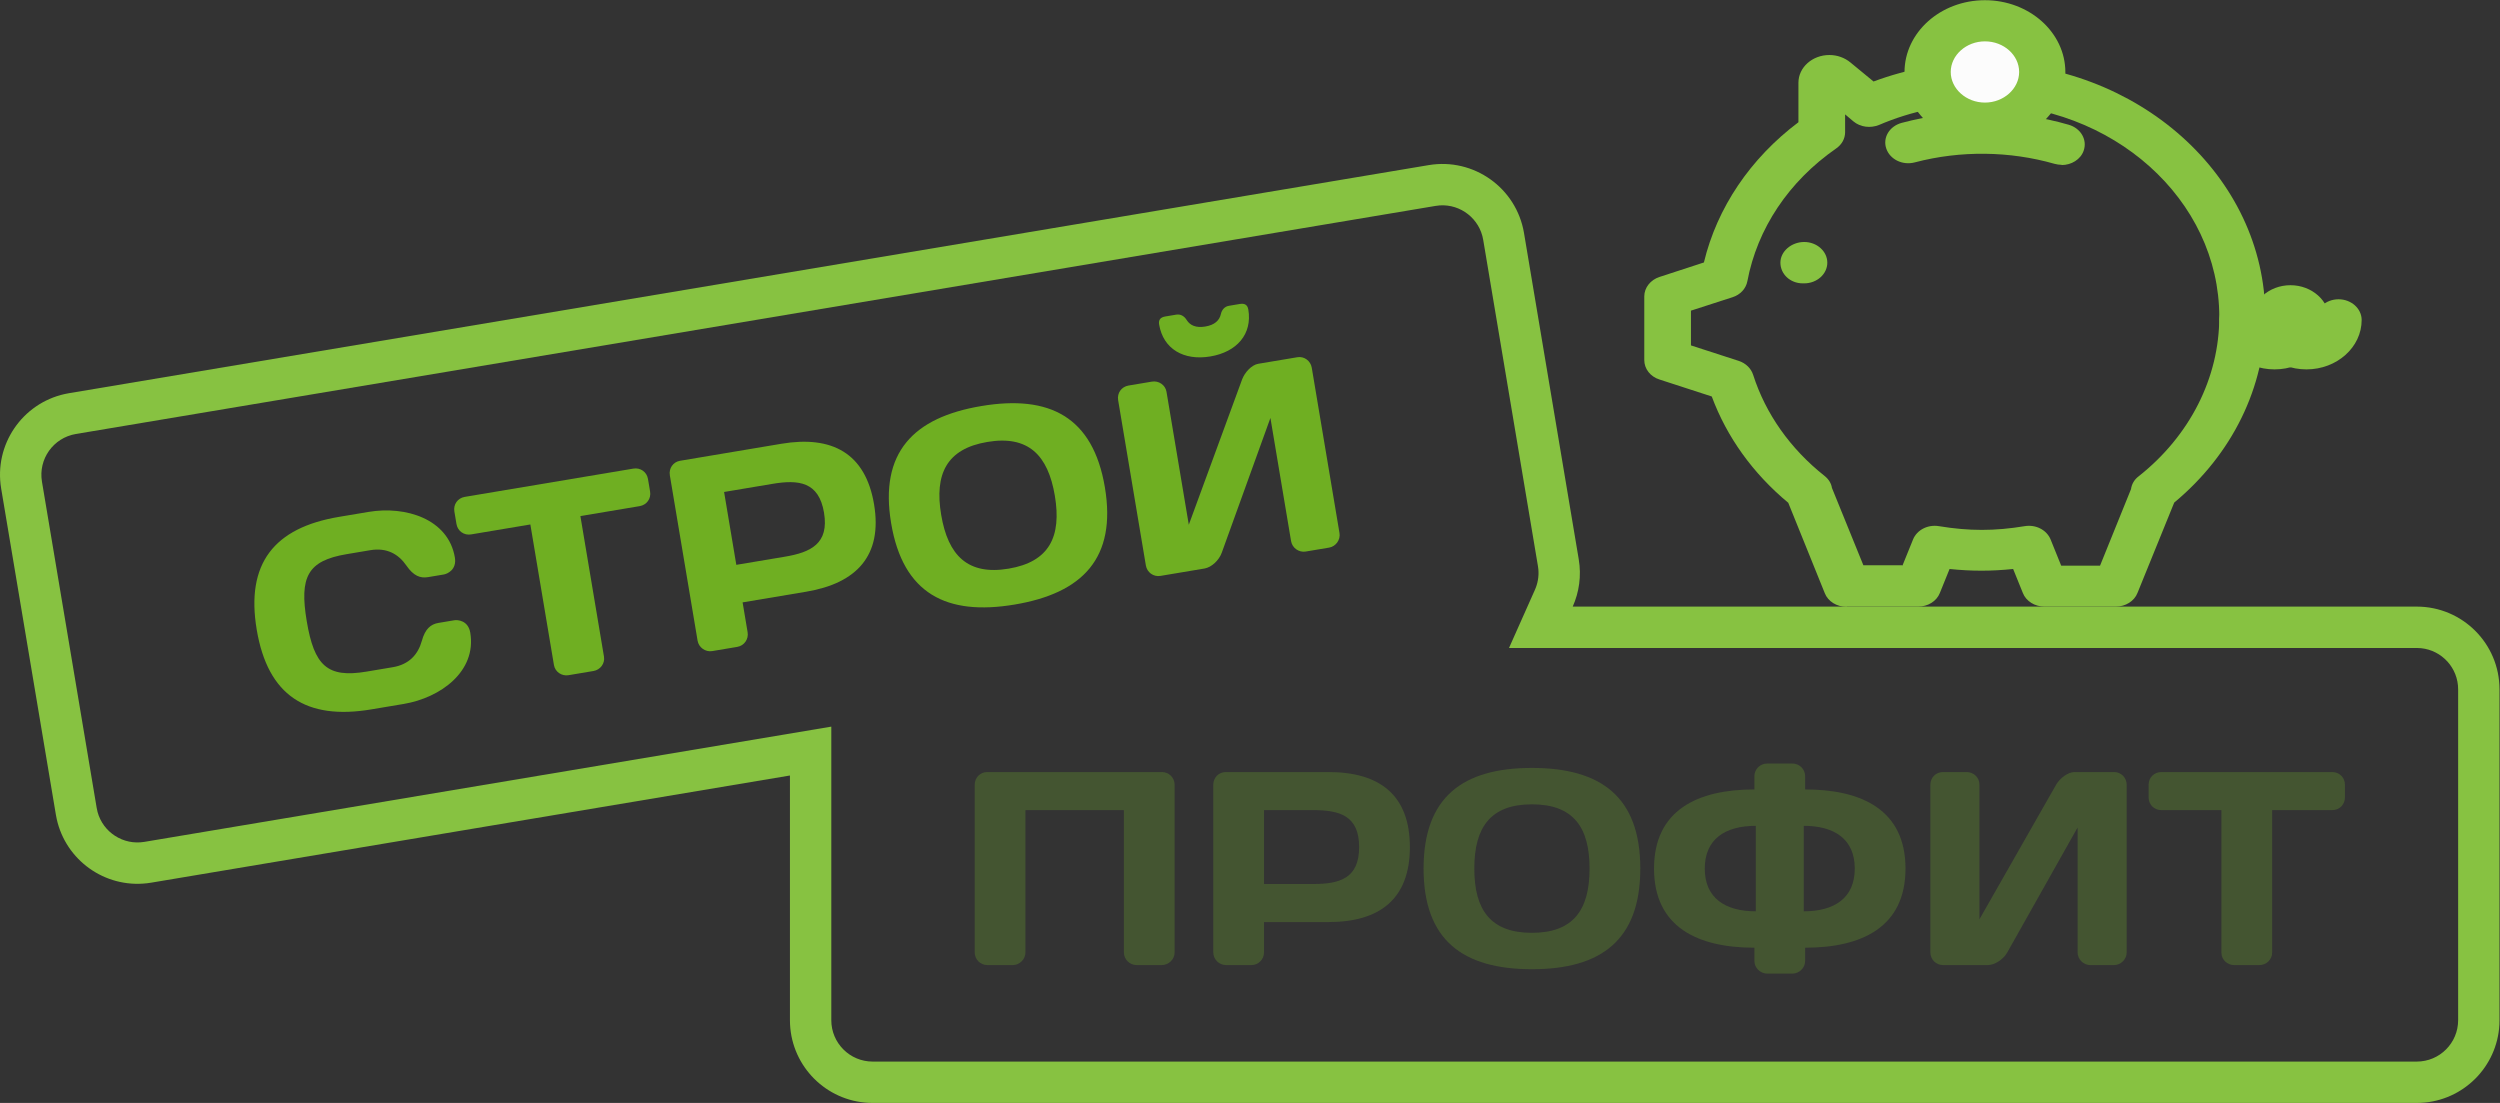 <svg width="204" height="90" viewBox="0 0 204 90" fill="none" xmlns="http://www.w3.org/2000/svg">
<rect x="0" y="0" width="204" height="90" fill="#333333" stroke="none"/>
<path d="M197.209 86.625V90H71.209V86.625H197.209ZM200.584 83.25V56.25C200.584 54.502 199.256 53.065 197.554 52.892L197.209 52.875H123.135L125.251 48.126C125.48 47.611 125.583 47.041 125.53 46.454L125.497 46.201L121.03 19.573C120.741 17.849 119.192 16.649 117.486 16.76L117.143 16.802L6.192 35.413C4.354 35.721 3.115 37.461 3.423 39.3L7.89 65.929L7.963 66.265C8.414 67.914 10.053 68.986 11.777 68.697L67.834 59.293V83.25C67.834 85.113 69.345 86.625 71.209 86.625V90L70.862 89.991C67.41 89.816 64.643 87.048 64.468 83.597L64.459 83.25V63.281L12.335 72.026L11.99 72.074C8.558 72.472 5.371 70.202 4.627 66.827L4.561 66.487L0.094 39.858C-0.503 36.296 1.805 32.918 5.293 32.15L5.633 32.084L116.585 13.473C120.261 12.857 123.742 15.338 124.359 19.015L128.826 45.643C129.053 47.001 128.855 48.33 128.334 49.499H197.209C200.937 49.5 203.959 52.522 203.959 56.25V83.25L203.951 83.597C203.775 87.048 201.008 89.816 197.556 89.991L197.209 90V86.625C199.073 86.624 200.584 85.113 200.584 83.25Z" fill="#87C241"/>
<path d="M176.362 63H190.312C190.897 63 191.347 63.45 191.347 64.035V65.07C191.347 65.655 190.897 66.105 190.312 66.105H185.407V77.738C185.407 78.3 184.935 78.75 184.372 78.75H182.302C181.74 78.75 181.267 78.3 181.267 77.738V66.105H176.362C175.777 66.105 175.327 65.655 175.327 65.07V64.035C175.327 63.45 175.777 63 176.362 63Z" fill="#445531"/>
<path d="M172.502 78.75H170.567C170.005 78.75 169.532 78.278 169.532 77.715V67.523L163.795 77.715C163.48 78.278 162.782 78.75 162.197 78.75H158.552C157.967 78.75 157.517 78.278 157.517 77.715V64.035C157.517 63.45 157.967 63 158.552 63H160.487C161.05 63 161.522 63.45 161.522 64.013V75.015L167.777 64.035C168.092 63.495 168.745 63 169.285 63H172.525C173.087 63 173.537 63.473 173.537 64.035V77.715C173.537 78.278 173.065 78.75 172.502 78.75Z" fill="#445531"/>
<path d="M147.186 67.388V74.363C149.684 74.363 151.349 73.283 151.349 70.875C151.349 68.468 149.684 67.388 147.186 67.388ZM144.216 62.303H146.241C146.826 62.303 147.299 62.753 147.299 63.338V64.418C151.934 64.418 155.489 66.105 155.489 70.875C155.489 75.645 151.934 77.333 147.299 77.333V78.413C147.299 78.975 146.826 79.448 146.241 79.448H144.216C143.631 79.448 143.159 78.975 143.159 78.413V77.333C138.524 77.333 134.969 75.645 134.969 70.875C134.969 66.105 138.524 64.418 143.159 64.418V63.338C143.159 62.753 143.631 62.303 144.216 62.303ZM143.271 74.363V67.388C140.774 67.388 139.109 68.468 139.109 70.875C139.109 73.283 140.774 74.363 143.271 74.363Z" fill="#445531"/>
<path d="M125.007 65.633C121.632 65.633 120.304 67.5 120.304 70.875C120.304 74.25 121.632 76.118 125.007 76.118C128.382 76.118 129.709 74.25 129.709 70.875C129.709 67.5 128.382 65.633 125.007 65.633ZM116.164 70.875C116.164 65.025 119.382 62.663 125.007 62.663C130.632 62.663 133.849 65.025 133.849 70.875C133.849 76.725 130.632 79.088 125.007 79.088C119.382 79.088 116.164 76.725 116.164 70.875Z" fill="#445531"/>
<path d="M107.149 66.105H103.144V72.135H107.149C109.309 72.135 110.906 71.685 110.906 69.12C110.906 66.555 109.309 66.105 107.149 66.105ZM100.016 63H108.409C112.594 63 115.046 64.89 115.046 69.12C115.046 73.35 112.594 75.24 108.409 75.24H103.144V77.715C103.144 78.278 102.694 78.75 102.109 78.75H100.039C99.476 78.75 99.004 78.278 99.004 77.715V64.035C99.004 63.45 99.454 63 100.016 63Z" fill="#445531"/>
<path d="M94.791 78.75H92.743C92.181 78.75 91.708 78.278 91.708 77.715V66.105H83.676V77.715C83.676 78.278 83.203 78.75 82.641 78.75H80.571C79.986 78.75 79.536 78.278 79.536 77.715V64.035C79.536 63.45 79.986 63 80.548 63H94.813C95.376 63 95.849 63.45 95.849 64.035V77.715C95.849 78.278 95.376 78.75 94.791 78.75Z" fill="#445531"/>
<path d="M98.354 26.645C99.108 26.518 99.504 26.156 99.622 25.634C99.699 25.279 99.928 25.012 100.283 24.953L101.171 24.804C101.548 24.741 101.796 24.859 101.863 25.258C102.198 27.255 100.938 28.721 98.763 29.086C96.589 29.451 94.919 28.476 94.585 26.479C94.517 26.079 94.713 25.887 95.091 25.824L95.978 25.675C96.333 25.615 96.637 25.792 96.826 26.103C97.107 26.558 97.6 26.772 98.354 26.645ZM108.452 44.686L106.544 45.006C105.989 45.099 105.445 44.711 105.352 44.156L103.666 34.104L99.694 45.105C99.476 45.712 98.866 46.294 98.289 46.39L94.695 46.993C94.118 47.09 93.596 46.699 93.503 46.144L91.24 32.652C91.143 32.075 91.512 31.557 92.089 31.46L93.998 31.14C94.552 31.047 95.093 31.413 95.186 31.968L97.006 42.819L101.358 30.955C101.58 30.37 102.141 29.774 102.674 29.685L105.869 29.149C106.424 29.056 106.946 29.447 107.039 30.002L109.302 43.494C109.395 44.048 109.007 44.593 108.452 44.686Z" fill="#6FAF22"/>
<path d="M80.571 36.062C77.242 36.62 76.242 38.681 76.8 42.01C77.359 45.338 78.977 46.961 82.305 46.402C85.634 45.844 86.634 43.782 86.076 40.454C85.517 37.125 83.899 35.503 80.571 36.062ZM72.717 42.695C71.749 36.925 74.532 34.063 80.079 33.133C85.627 32.202 89.191 34 90.159 39.769C91.126 45.538 88.344 48.401 82.796 49.331C77.249 50.262 73.685 48.464 72.717 42.695Z" fill="#6FAF22"/>
<path d="M63.035 39.482L59.086 40.145L60.083 46.091L64.033 45.429C66.163 45.072 67.664 44.364 67.24 41.834C66.816 39.304 65.166 39.125 63.035 39.482ZM55.488 37.6L63.764 36.211C67.892 35.519 70.623 36.977 71.323 41.149C72.023 45.321 69.917 47.59 65.789 48.283L60.597 49.154L61.006 51.594C61.099 52.149 60.734 52.69 60.157 52.786L58.115 53.129C57.56 53.222 57.016 52.834 56.923 52.279L54.66 38.788C54.563 38.211 54.933 37.693 55.488 37.6Z" fill="#6FAF22"/>
<path d="M37.926 40.545L51.684 38.238C52.261 38.141 52.779 38.51 52.876 39.087L53.047 40.108C53.144 40.685 52.775 41.203 52.198 41.3L47.36 42.111L49.285 53.584C49.378 54.138 48.986 54.66 48.431 54.753L46.39 55.096C45.835 55.189 45.295 54.823 45.202 54.268L43.277 42.796L38.44 43.608C37.863 43.704 37.345 43.335 37.248 42.758L37.077 41.737C36.98 41.16 37.349 40.642 37.926 40.545Z" fill="#6FAF22"/>
<path d="M20.948 51.378C20.044 45.986 22.36 43.065 27.663 42.176L30.082 41.77C33.1 41.264 36.589 42.344 37.118 45.495C37.285 46.493 36.498 46.831 36.209 46.879L34.922 47.095C34.301 47.199 33.742 46.996 33.168 46.157C32.505 45.196 31.55 44.672 30.218 44.895L28.288 45.219C25.092 45.755 24.424 47.076 25.031 50.693C25.638 54.31 26.7 55.341 29.896 54.805L32.048 54.444C33.38 54.221 34.111 53.414 34.424 52.289C34.693 51.309 35.155 50.934 35.777 50.83L37.064 50.614C37.352 50.566 38.207 50.628 38.374 51.627C38.903 54.778 35.957 56.937 32.939 57.443L30.298 57.886C24.995 58.776 21.852 56.77 20.948 51.378Z" fill="#6FAF22"/>
<g clip-path="url(#clip0_599_210)">
<path d="M150.712 49.5H156.521C157.313 49.5 158.029 49.061 158.293 48.386L159.085 46.429C160.858 46.614 162.518 46.614 164.272 46.429L165.064 48.386C165.328 49.061 166.044 49.5 166.836 49.5H172.645C173.437 49.5 174.154 49.061 174.418 48.386L177.416 41.011C182.15 37.079 184.847 31.577 184.847 25.822C184.847 14.396 174.455 5.08 161.669 5.08C158.633 5.08 155.691 5.603 152.881 6.65L150.995 5.097C150.524 4.709 149.92 4.489 149.279 4.489C147.883 4.489 146.752 5.502 146.752 6.751V9.974C142.829 12.928 140.113 16.945 139.038 21.417L135.418 22.598C134.682 22.835 134.173 23.476 134.173 24.185V29.383C134.173 30.092 134.663 30.733 135.418 30.969L139.68 32.353C140.906 35.661 143.037 38.632 145.922 41.028L148.902 48.403C149.166 49.078 149.882 49.517 150.674 49.517L150.712 49.5ZM155.219 46.125H152.051L149.486 39.813C149.43 39.442 149.222 39.104 148.883 38.834C146.092 36.623 144.074 33.771 143.055 30.581C142.886 30.058 142.452 29.636 141.886 29.45L137.982 28.185V25.349L141.377 24.252C142.018 24.05 142.471 23.543 142.584 22.953C143.395 18.649 145.96 14.801 149.826 12.118C150.297 11.797 150.561 11.308 150.561 10.784V9.333L151.24 9.907C151.806 10.379 152.636 10.481 153.334 10.194C155.974 9.063 158.784 8.489 161.688 8.489C172.381 8.489 181.094 16.27 181.094 25.856C181.094 30.817 178.699 35.56 174.512 38.868C174.154 39.138 173.946 39.509 173.89 39.914L171.363 46.159H168.194L167.327 44.015C167.006 43.239 166.12 42.783 165.215 42.935C162.763 43.34 160.67 43.34 158.218 42.935C157.313 42.783 156.426 43.239 156.106 44.015L155.238 46.159L155.219 46.125Z" fill="#87C241"/>
<path d="M188.204 30.142C190.693 30.142 192.711 28.336 192.711 26.109C192.711 25.18 191.862 24.421 190.825 24.421C189.788 24.421 188.939 25.18 188.939 26.109C188.939 26.463 188.619 26.767 188.204 26.767C187.789 26.767 187.468 26.48 187.468 26.109C187.468 25.18 186.62 24.421 185.582 24.421C184.545 24.421 183.696 25.18 183.696 26.109C183.696 28.336 185.714 30.142 188.204 30.142Z" fill="#87C241"/>
<path d="M185.601 30.142C188.09 30.142 190.108 28.336 190.108 26.109C190.108 25.18 189.26 24.421 188.222 24.421C187.185 24.421 186.336 25.18 186.336 26.109C186.336 26.463 186.016 26.767 185.601 26.767C185.186 26.767 184.865 26.48 184.865 26.109C184.865 25.18 184.017 24.421 182.98 24.421C181.942 24.421 181.094 25.18 181.094 26.109C181.094 28.336 183.112 30.142 185.601 30.142Z" fill="#87C241"/>
<path d="M185.601 27.813C186.11 27.813 186.563 27.628 186.902 27.341C187.242 27.628 187.694 27.813 188.203 27.813C189.241 27.813 190.089 27.054 190.089 26.126C190.089 24.556 188.656 23.273 186.902 23.273C185.148 23.273 183.715 24.556 183.715 26.126C183.715 27.054 184.564 27.813 185.601 27.813Z" fill="#87C241"/>
<path d="M147.129 23.122H147.223C148.26 23.122 149.109 22.362 149.109 21.434C149.109 20.506 148.26 19.746 147.223 19.746C146.186 19.746 145.281 20.506 145.281 21.434C145.281 22.362 146.073 23.122 147.11 23.122H147.129Z" fill="#87C241"/>
<path d="M161.971 10.059C159.388 10.059 157.294 8.185 157.294 5.873C157.294 3.562 159.388 1.688 161.971 1.688C164.554 1.688 166.648 3.562 166.648 5.873C166.648 8.185 164.554 10.059 161.971 10.059Z" fill="#FCFCFC"/>
<path d="M161.971 11.763C165.592 11.763 168.534 9.13 168.534 5.89C168.534 2.65 165.592 0.017 161.971 0.017C158.35 0.017 155.408 2.65 155.408 5.89C155.408 9.13 158.35 11.763 161.971 11.763ZM161.971 3.375C163.517 3.375 164.762 4.506 164.762 5.873C164.762 7.24 163.498 8.371 161.971 8.371C160.443 8.371 159.18 7.24 159.18 5.873C159.18 4.506 160.443 3.375 161.971 3.375Z" fill="#87C241"/>
<path d="M168.232 13.468C169.024 13.468 169.778 13.012 170.024 12.303C170.344 11.409 169.797 10.464 168.798 10.177C164.422 8.911 159.613 8.844 155.182 10.025C154.182 10.295 153.616 11.223 153.918 12.118C154.22 13.012 155.257 13.518 156.257 13.248C159.972 12.27 163.989 12.32 167.647 13.367C167.836 13.417 168.043 13.451 168.232 13.451V13.468Z" fill="#87C241"/>
</g>
<defs>
<clipPath id="clip0_599_210">
<rect width="58.5" height="49.5" fill="white" transform="matrix(-1 0 0 1 192.711 0)"/>
</clipPath>
</defs>
</svg>
